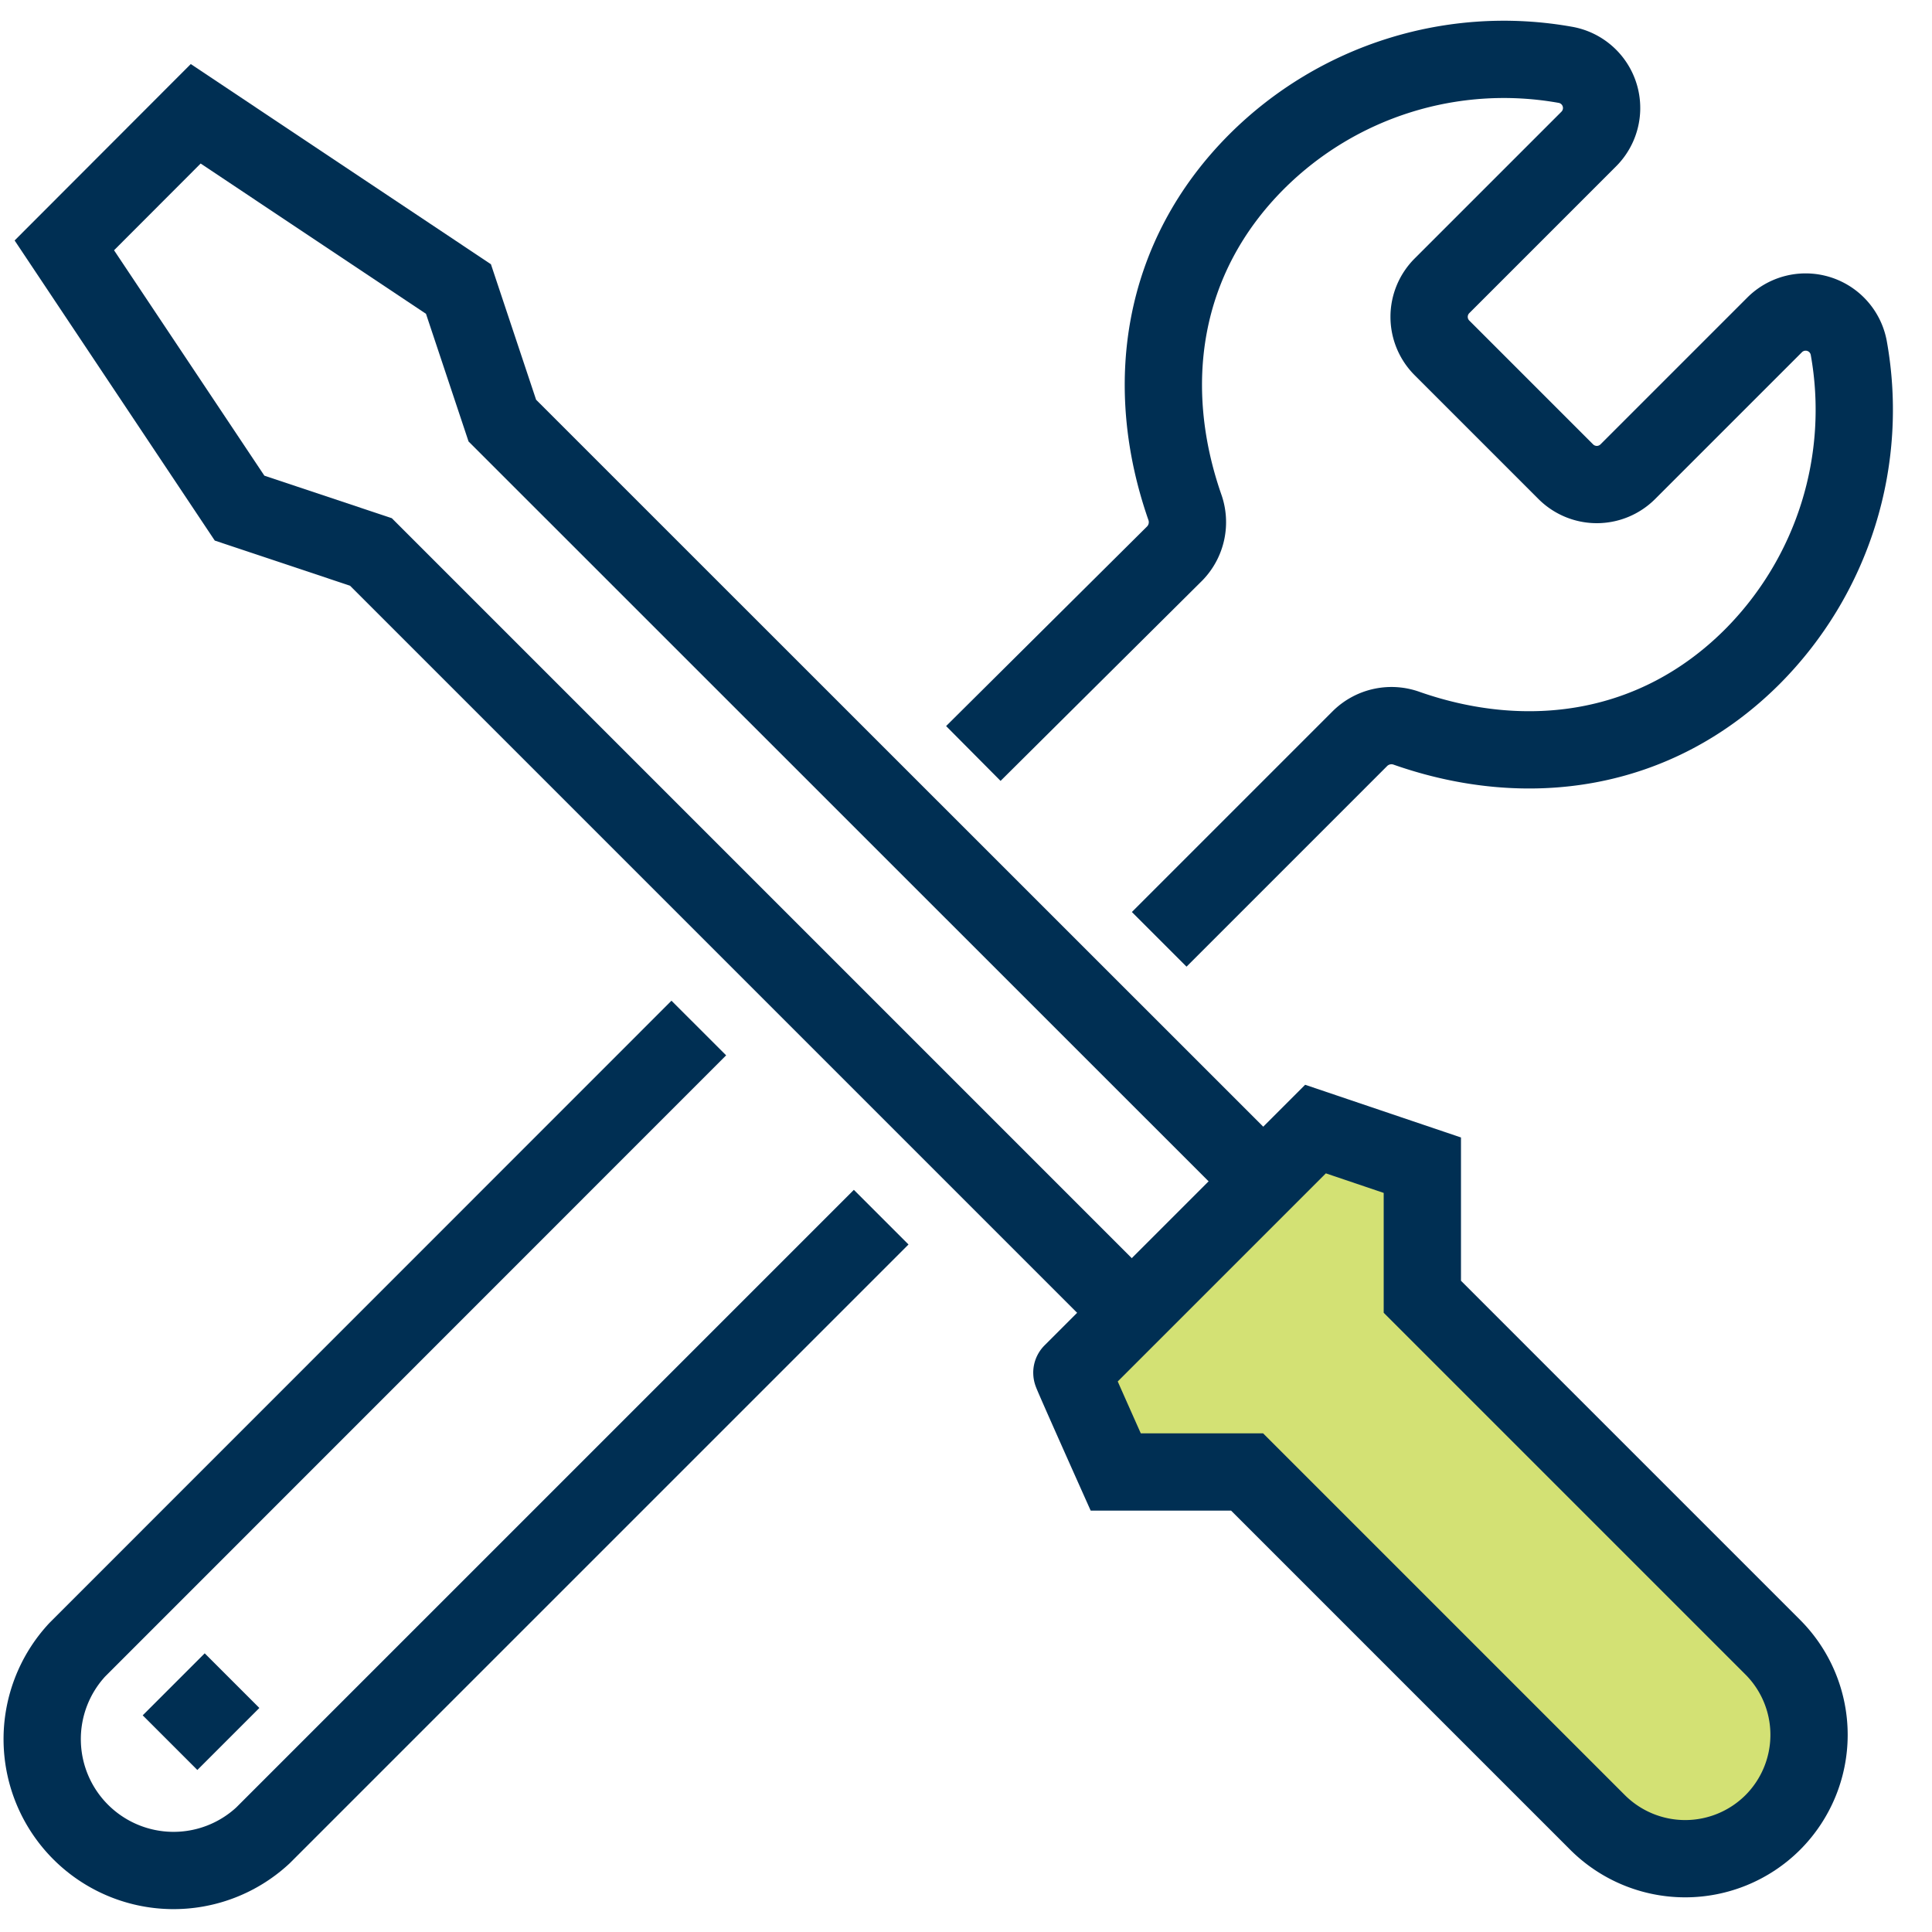 <svg id="Camada_1" data-name="Camada 1" xmlns="http://www.w3.org/2000/svg" viewBox="0 0 100 100"><defs><style>.cls-1,.cls-3{fill:none;}.cls-1,.cls-2,.cls-3{stroke:#002f53;stroke-width:4px;}.cls-1,.cls-2{stroke-miterlimit:10;}.cls-2{fill:#d3e174;}.cls-3{stroke-linejoin:round;}</style></defs><polyline class="cls-1" points="57.75 67.12 19.2 28.57 12.4 26.3 3.33 12.7 10.13 5.89 23.73 14.96 26 21.77 64.55 60.31"/><path class="cls-2" d="M82.69,94.33,64.55,76.19s-6.8,0-6.8,0-2.29-5.12-2.27-5.14L68.09,58.44s5.53,1.87,5.53,1.87,0,6.79,0,6.81L91.76,85.26a6.42,6.42,0,0,1,0,9.07h0A6.42,6.42,0,0,1,82.69,94.33Z"/><line class="cls-3" x1="8.8" y1="90.2" x2="12.01" y2="86.99"/><path class="cls-3" d="M60,48.62,70.41,38.21a2.32,2.32,0,0,1,2.41-.51C79,39.86,85.68,39,90.69,34a18.11,18.11,0,0,0,5-16,2.27,2.27,0,0,0-3.84-1.18l-7.6,7.6a2.27,2.27,0,0,1-3.2,0l-6.42-6.42a2.27,2.27,0,0,1,0-3.2l7.6-7.6a2.27,2.27,0,0,0-1.18-3.84,18.11,18.11,0,0,0-16,5c-5,5-5.89,11.65-3.73,17.87a2.32,2.32,0,0,1-.51,2.41L50.38,39"/><path class="cls-3" d="M36.17,53.21,4,85.39A6.8,6.8,0,0,0,13.61,95l32-32"/></svg>